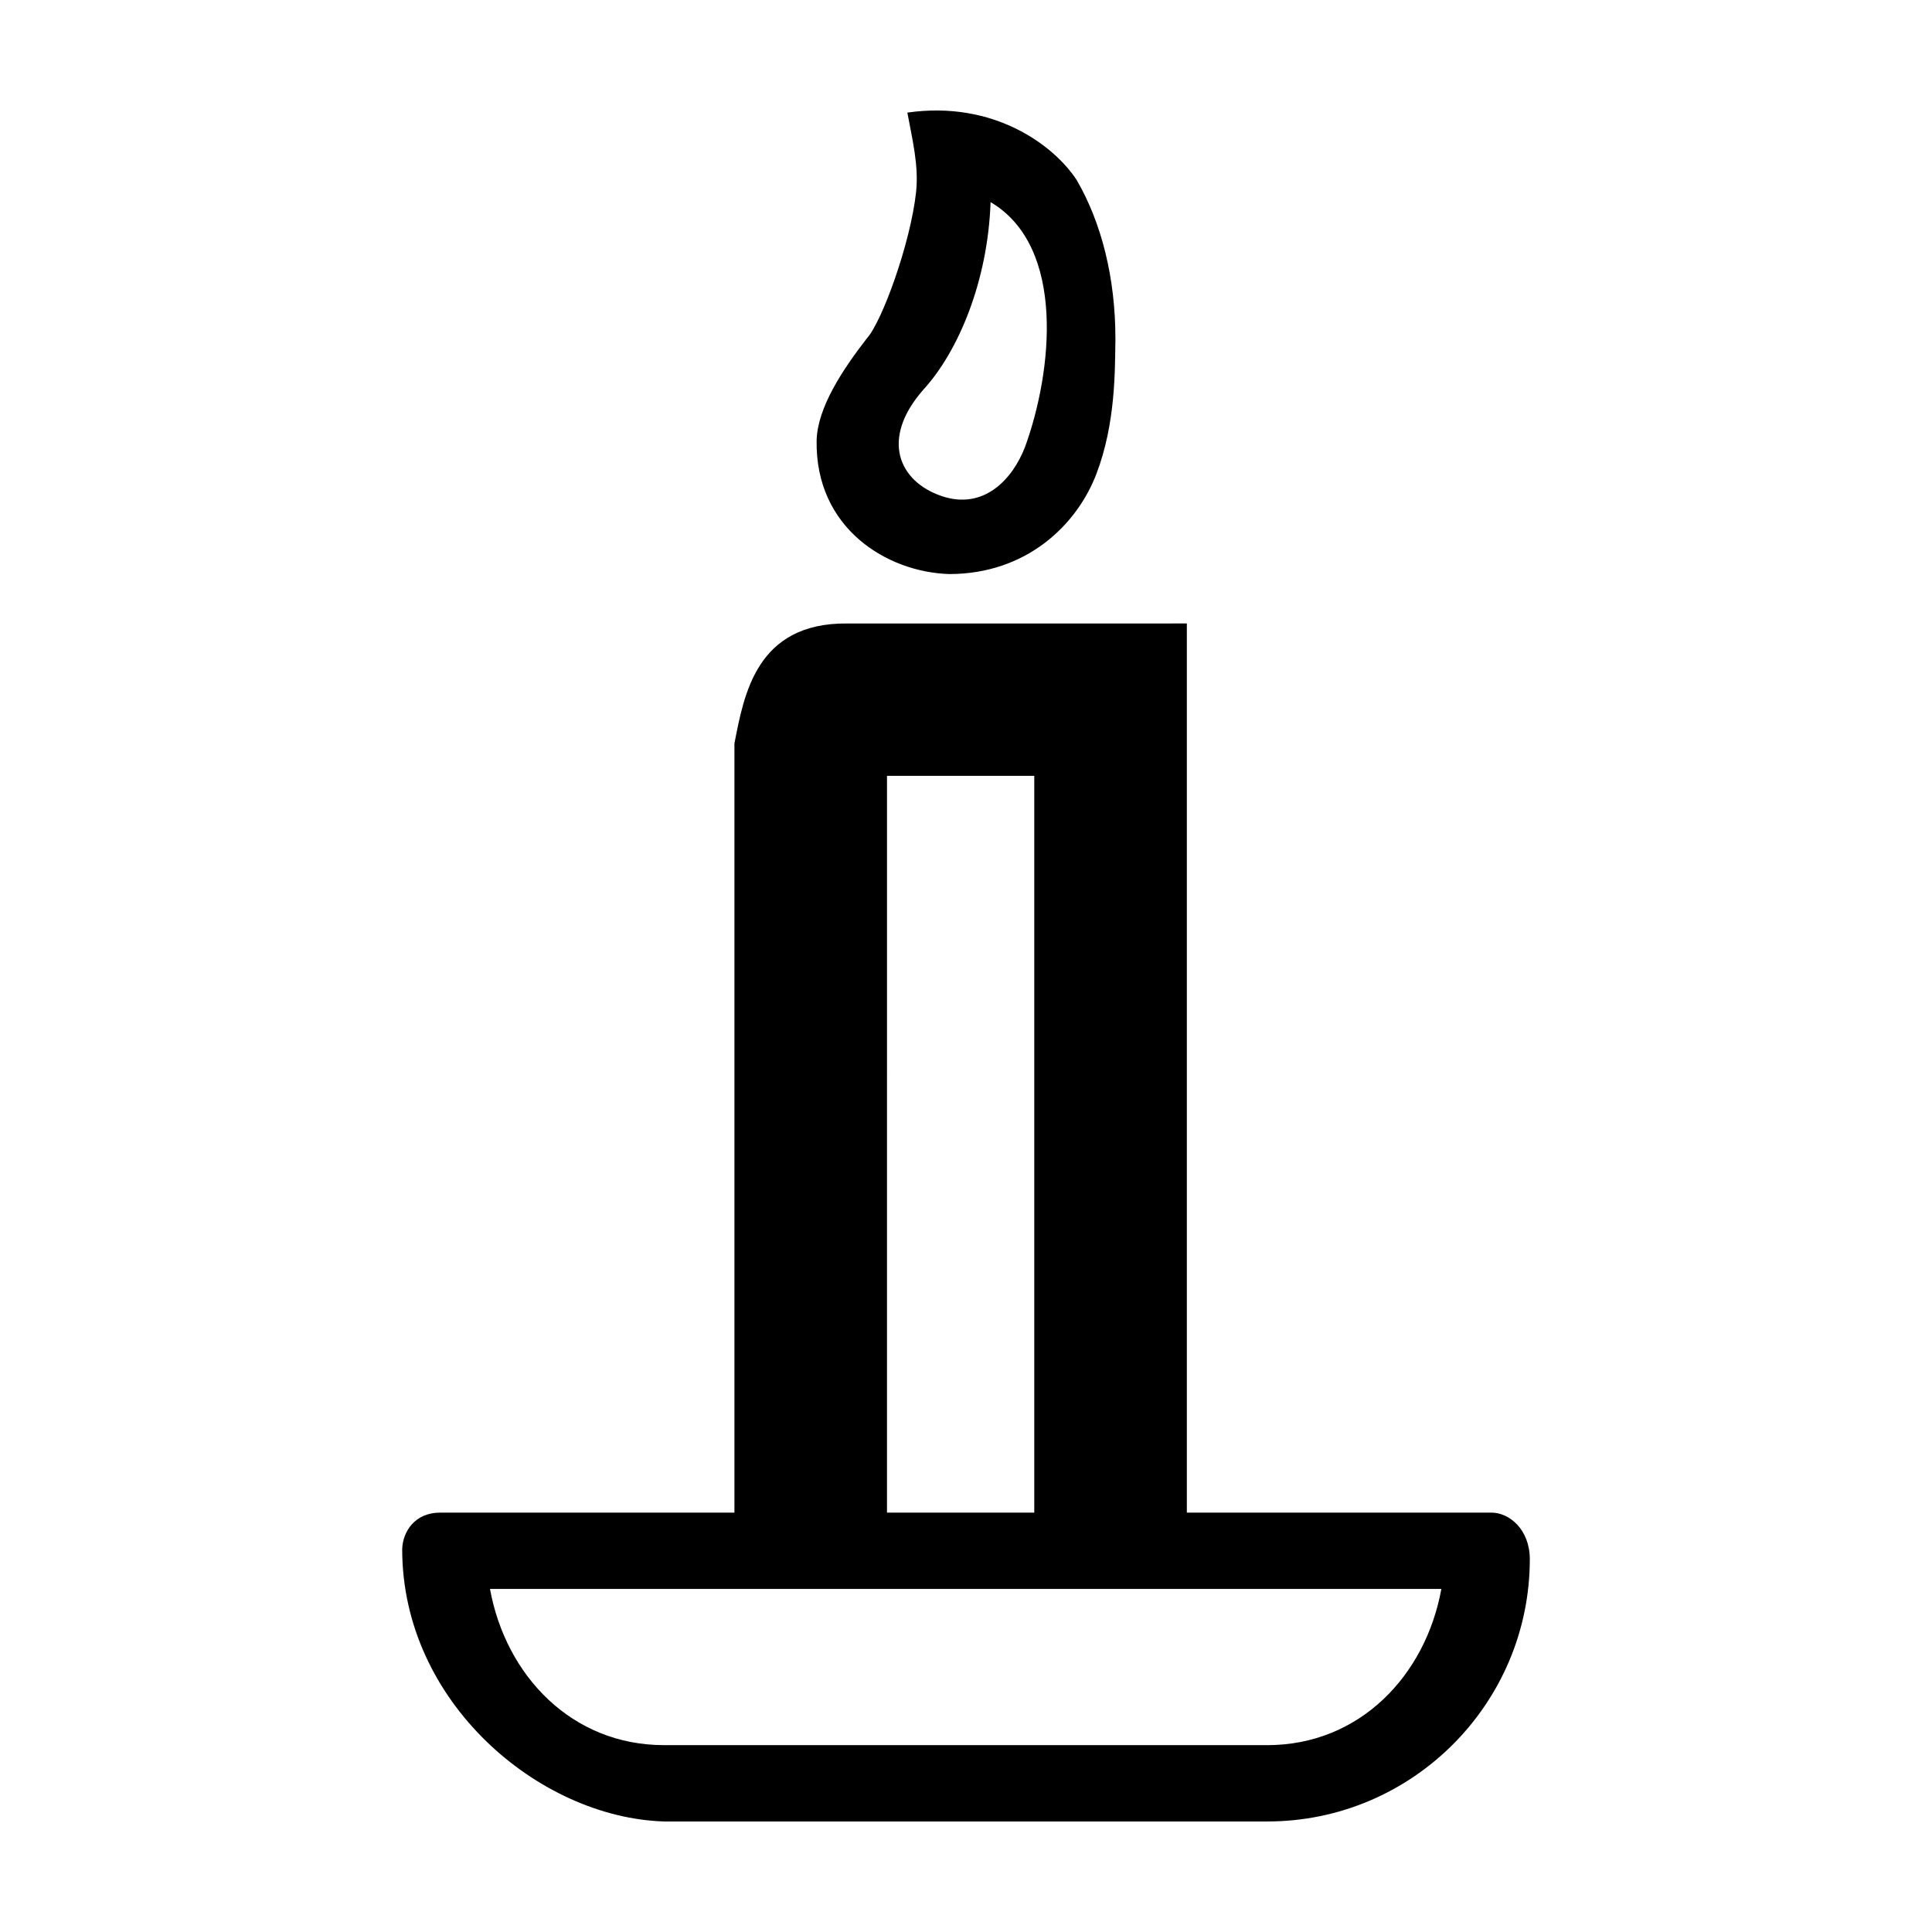 <?xml version="1.0" encoding="UTF-8"?>
<!-- Uploaded to: ICON Repo, www.iconrepo.com, Generator: ICON Repo Mixer Tools -->
<svg fill="#000000" width="800px" height="800px" version="1.1" viewBox="144 144 512 512" xmlns="http://www.w3.org/2000/svg">
 <g>
  <path d="m368.6 309.23c-24.262-0.27-27.441 18.984-29.969 31.785v203.85l-77.98-0.004c-6.809 0.004-9.934 5.137-10.066 9.691 0 40.664 36.395 71.148 69.391 72.156h159.89c38.336 0 69.551-31.207 69.551-69.551-0.031-7.809-5.406-12.32-10.227-12.301h-80.664v-235.63zm10.465 40.371h39.027v195.26h-39.031zm-105.21 215.48h252.12c-4.195 23.059-21.734 41.398-46.117 41.398h-159.89c-24.383 0-41.922-18.34-46.117-41.398z"/>
  <path d="m384.46 173.85c1.293 7.016 3.07 14.043 2.309 21.062-1.469 13.566-9.07 34.453-13.07 38.793-6.469 8.359-13.051 18.305-13.285 27.008-0.398 23.281 18.633 34.91 35.121 35.418 20.535 0 33.867-13.035 39.027-26.551s4.894-27.707 5.035-35.652v-0.188c0-16.02-3.644-30.641-10.266-42.031-5.981-9.148-21.902-21.168-44.871-17.867zm22.051 23.711c20.105 11.871 16.32 45.137 9.16 64.812-3.269 8.559-10.902 16.934-22.188 13.07-11.289-3.867-16.203-15.07-4.914-28.031 9.406-10.207 17.219-28.902 17.945-49.848z"/>
 </g>
</svg>